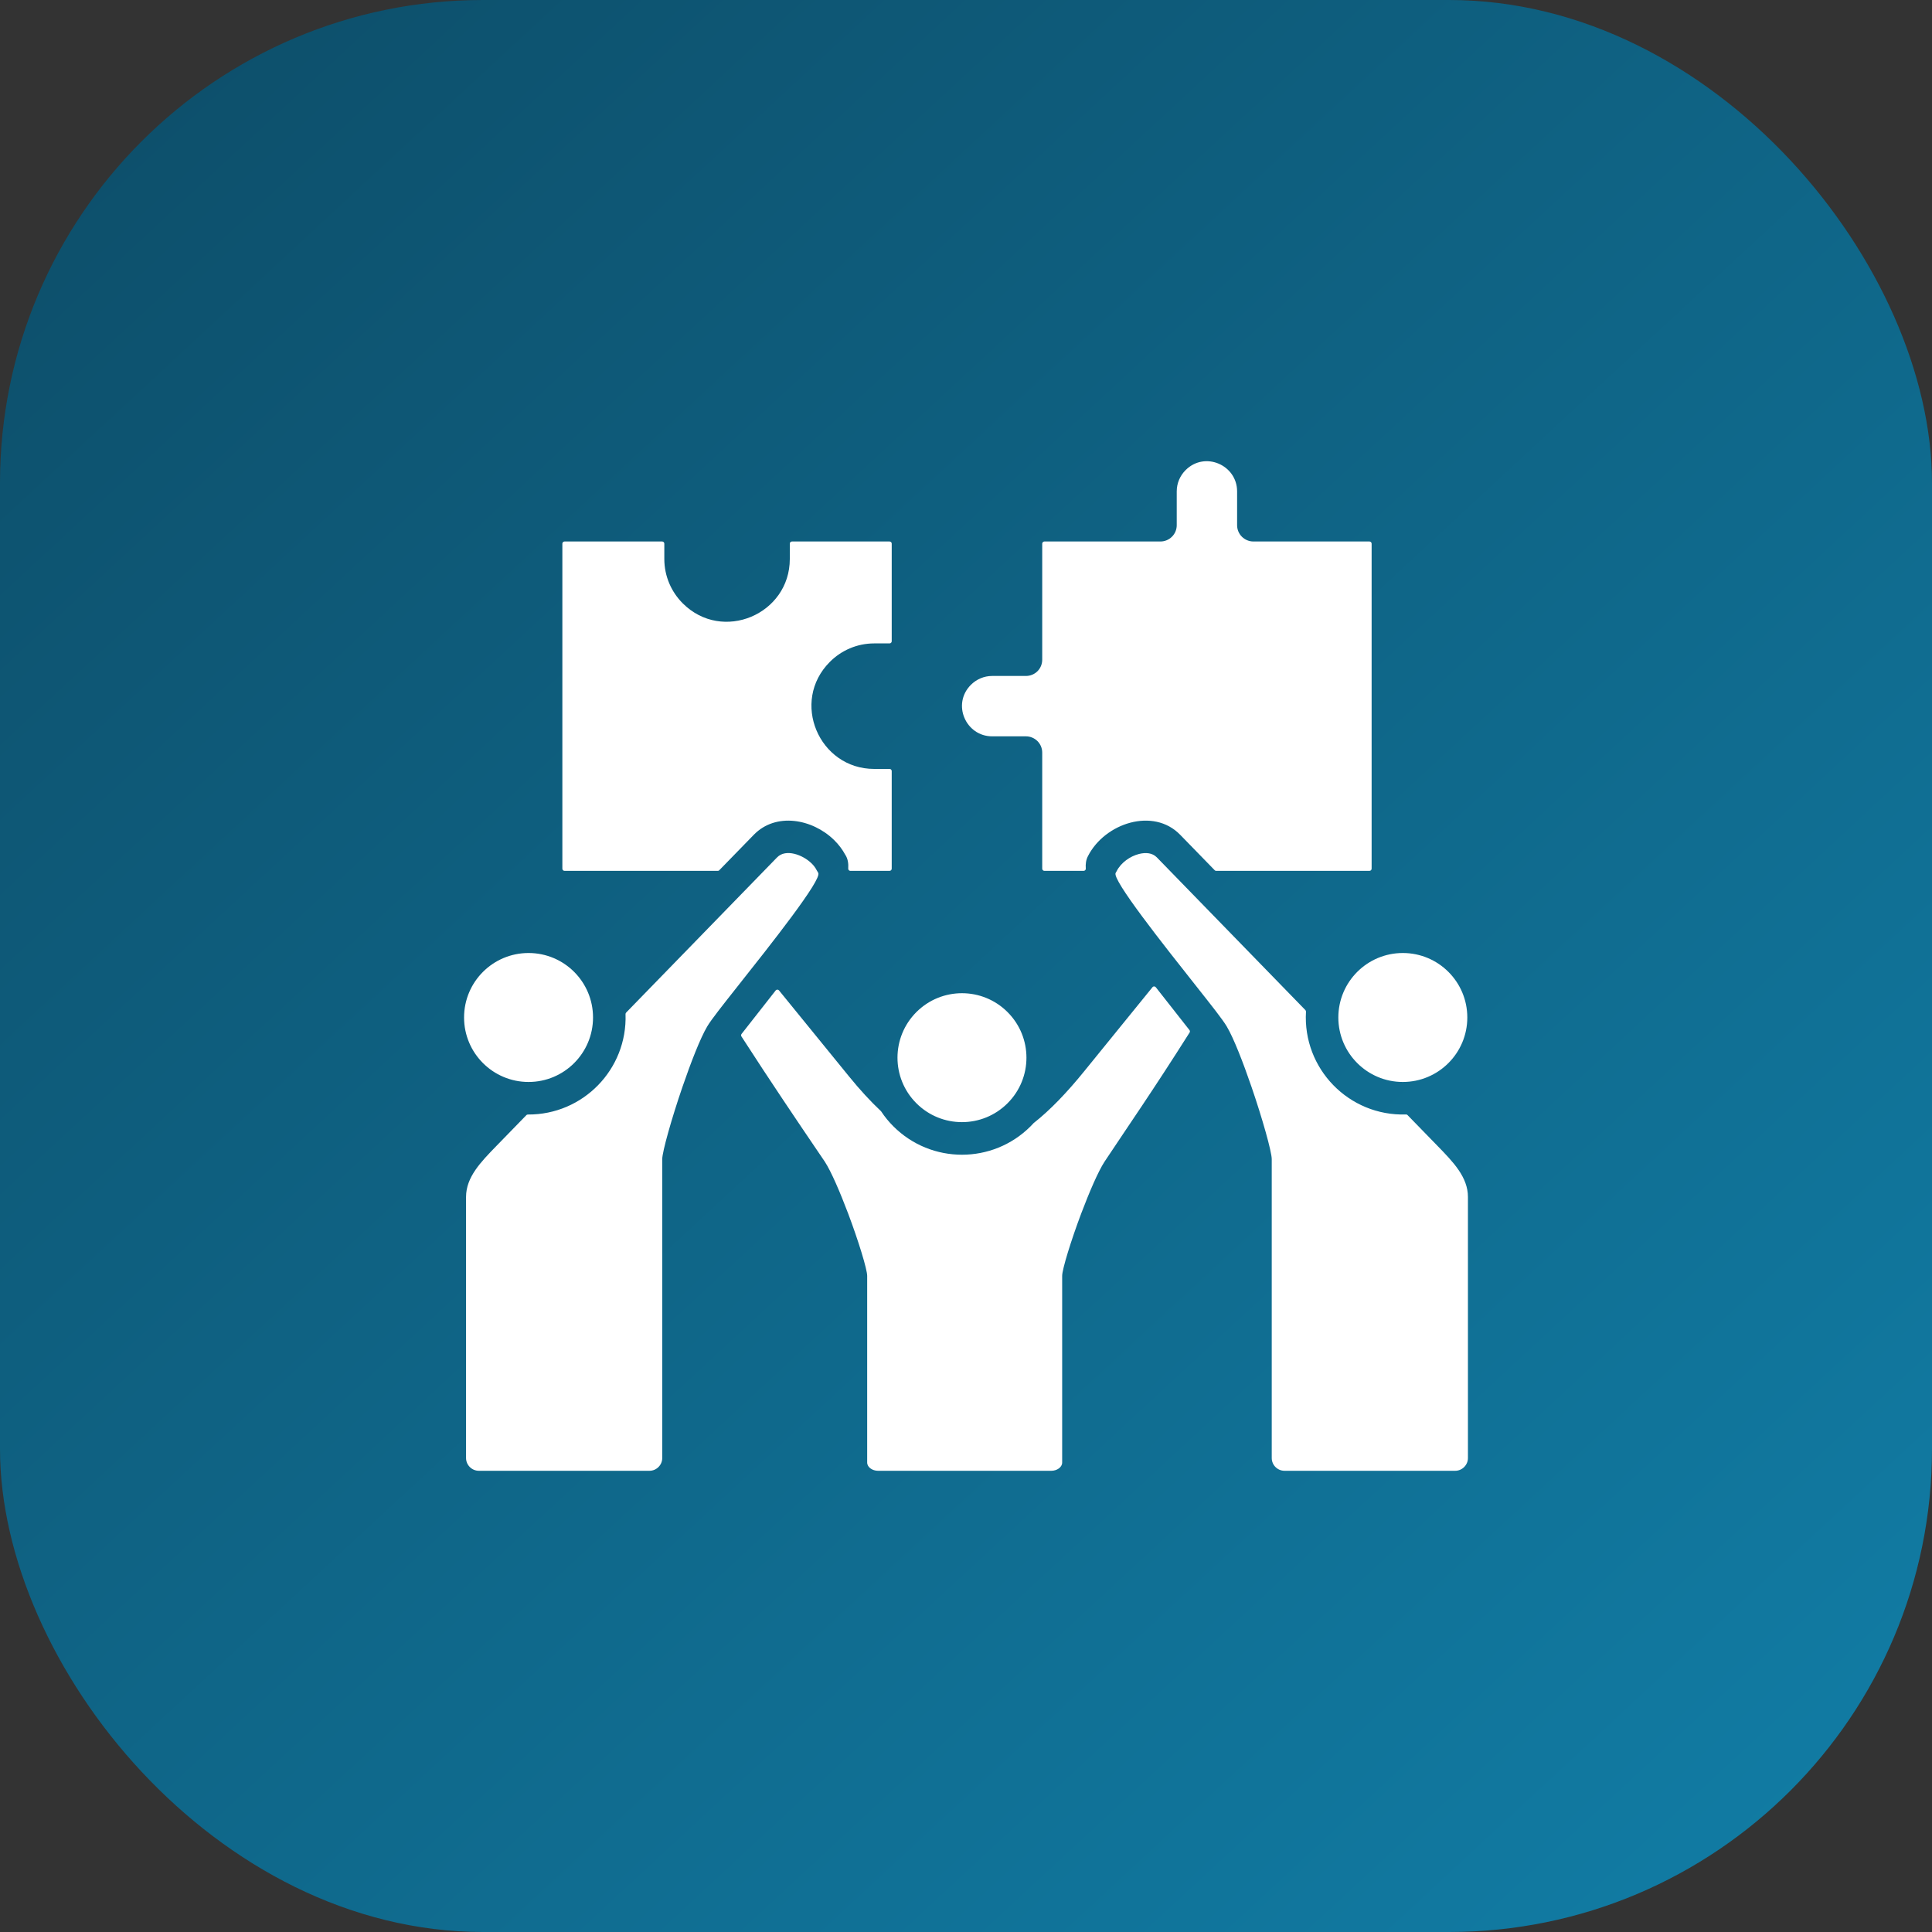<svg width="40" height="40" viewBox="0 0 40 40" fill="none" xmlns="http://www.w3.org/2000/svg">
<rect x="0" y="0" width="40" height="40" fill="#333333" stroke="none"/>
<rect width="40" height="40" rx="10" fill="url(#paint0_linear_7381_13114)"/>
<path fill-rule="evenodd" clip-rule="evenodd" d="M11.643 11.256V17.985C11.643 18.01 11.663 18.03 11.688 18.03H14.861C14.867 18.03 14.873 18.029 14.879 18.026C14.884 18.024 14.889 18.021 14.893 18.016L15.607 17.283C16.064 16.813 16.819 16.954 17.266 17.389C17.362 17.482 17.442 17.588 17.505 17.705L17.507 17.707C17.552 17.781 17.569 17.874 17.562 17.982C17.561 17.988 17.562 17.994 17.564 18C17.566 18.006 17.57 18.011 17.574 18.016C17.578 18.02 17.583 18.024 17.589 18.026C17.595 18.029 17.601 18.03 17.607 18.03H18.417C18.442 18.03 18.462 18.01 18.462 17.985V15.964C18.462 15.953 18.458 15.941 18.449 15.933C18.441 15.924 18.429 15.92 18.417 15.92H18.1C16.955 15.92 16.36 14.524 17.182 13.703C17.417 13.467 17.742 13.321 18.1 13.321H18.417C18.442 13.321 18.462 13.301 18.462 13.276V11.256C18.462 11.244 18.458 11.232 18.449 11.224C18.441 11.216 18.429 11.211 18.417 11.211H16.397C16.385 11.211 16.373 11.216 16.365 11.224C16.357 11.232 16.352 11.244 16.352 11.256V11.573C16.352 12.718 14.957 13.313 14.135 12.491C13.9 12.256 13.754 11.931 13.754 11.573V11.256C13.754 11.244 13.749 11.232 13.741 11.224C13.732 11.216 13.721 11.211 13.709 11.211H11.688C11.676 11.211 11.665 11.216 11.656 11.224C11.648 11.232 11.643 11.244 11.643 11.256ZM20.86 22.842C21.382 22.321 21.382 21.476 20.86 20.954C20.339 20.433 19.494 20.433 18.973 20.954C18.451 21.476 18.451 22.321 18.973 22.842C19.494 23.363 20.339 23.363 20.86 22.842ZM27.709 21.066C27.709 21.803 28.307 22.401 29.044 22.401C29.781 22.401 30.379 21.803 30.379 21.066C30.379 20.328 29.781 19.731 29.044 19.731C28.307 19.731 27.709 20.328 27.709 21.066ZM10.943 22.401C11.681 22.401 12.278 21.803 12.278 21.066C12.278 20.328 11.681 19.731 10.943 19.731C10.206 19.731 9.608 20.328 9.608 21.066C9.608 21.803 10.206 22.401 10.943 22.401ZM13.711 30.187C13.711 30.332 13.591 30.451 13.447 30.451H9.913C9.769 30.451 9.649 30.332 9.649 30.187V24.782C9.649 24.371 9.953 24.059 10.282 23.721L10.898 23.088C10.902 23.084 10.907 23.08 10.913 23.078C10.918 23.076 10.924 23.075 10.93 23.075C12.071 23.082 12.99 22.139 12.951 20.997C12.951 20.991 12.952 20.985 12.954 20.979C12.956 20.974 12.96 20.968 12.964 20.964L16.089 17.751C16.27 17.565 16.622 17.7 16.798 17.871C16.895 17.966 16.89 17.995 16.941 18.071L16.94 18.072C17.028 18.204 15.956 19.557 15.257 20.439C14.963 20.811 14.727 21.108 14.642 21.252C14.5 21.491 14.304 21.995 14.13 22.502C13.905 23.157 13.711 23.847 13.711 23.998V30.187H13.711ZM22.447 22.18L23.86 20.44C23.864 20.434 23.87 20.43 23.876 20.427C23.882 20.424 23.889 20.423 23.895 20.423C23.902 20.423 23.909 20.425 23.915 20.428C23.921 20.431 23.926 20.435 23.93 20.44L24.626 21.326C24.638 21.341 24.64 21.361 24.629 21.378C23.858 22.596 23.366 23.301 22.869 24.05C22.735 24.255 22.551 24.687 22.386 25.122C22.174 25.684 21.991 26.28 21.991 26.415V30.28C21.991 30.381 21.878 30.451 21.768 30.451H18.177C18.067 30.451 17.954 30.381 17.954 30.28V26.415C17.954 26.28 17.771 25.684 17.559 25.122C17.394 24.687 17.21 24.255 17.076 24.05C17.072 24.044 16.993 23.928 16.867 23.742C16.553 23.279 15.948 22.386 15.351 21.459C15.346 21.451 15.343 21.442 15.344 21.433C15.344 21.423 15.347 21.414 15.353 21.407L16.059 20.507C16.067 20.496 16.08 20.49 16.094 20.489C16.108 20.489 16.12 20.495 16.129 20.506L17.578 22.286C17.803 22.563 18.023 22.802 18.237 23.003C18.239 23.006 18.242 23.008 18.244 23.011C18.317 23.122 18.402 23.225 18.496 23.319C19.28 24.103 20.552 24.104 21.337 23.319C21.357 23.299 21.377 23.278 21.396 23.257C21.398 23.255 21.399 23.254 21.401 23.252C21.74 22.985 22.085 22.626 22.447 22.18ZM23.584 17.68C23.722 17.646 23.859 17.656 23.952 17.752L27.026 20.912C27.035 20.921 27.039 20.933 27.039 20.946C26.969 22.126 27.927 23.111 29.108 23.074C29.115 23.073 29.121 23.075 29.127 23.077C29.133 23.079 29.138 23.083 29.142 23.087L29.759 23.721C30.088 24.059 30.392 24.371 30.392 24.782V30.187C30.392 30.332 30.272 30.451 30.128 30.451H26.594C26.449 30.451 26.33 30.332 26.33 30.187V23.998C26.33 23.847 26.136 23.157 25.911 22.502C25.737 21.995 25.541 21.491 25.399 21.252C25.314 21.108 25.078 20.811 24.784 20.439C24.085 19.556 23.012 18.203 23.099 18.072L23.099 18.072C23.107 18.06 23.114 18.048 23.12 18.035C23.207 17.861 23.399 17.726 23.584 17.68ZM20.101 14.179C19.703 14.577 19.995 15.245 20.542 15.245H21.241C21.331 15.245 21.416 15.281 21.48 15.344C21.543 15.407 21.578 15.493 21.578 15.582V17.985C21.578 18.01 21.599 18.03 21.623 18.03H22.435C22.448 18.03 22.459 18.025 22.468 18.016C22.472 18.011 22.476 18.006 22.477 18C22.48 17.994 22.48 17.988 22.48 17.982C22.473 17.886 22.484 17.804 22.526 17.723C22.873 17.043 23.877 16.71 24.434 17.283L25.148 18.016C25.152 18.021 25.157 18.024 25.162 18.026C25.168 18.029 25.174 18.03 25.18 18.03H28.353C28.378 18.03 28.398 18.01 28.398 17.985V11.256C28.398 11.244 28.393 11.232 28.384 11.224C28.376 11.216 28.365 11.211 28.353 11.211H25.95C25.861 11.211 25.775 11.175 25.712 11.112C25.648 11.049 25.613 10.963 25.613 10.874V10.174C25.613 9.627 24.945 9.335 24.547 9.733C24.433 9.846 24.363 10.002 24.363 10.174V10.874C24.363 10.963 24.328 11.049 24.264 11.112C24.201 11.175 24.115 11.211 24.026 11.211H21.623C21.611 11.211 21.6 11.216 21.592 11.224C21.583 11.232 21.578 11.244 21.578 11.256V13.658C21.578 13.748 21.543 13.834 21.48 13.897C21.416 13.96 21.331 13.995 21.241 13.995H20.542C20.37 13.995 20.214 14.066 20.101 14.179Z" fill="white"/>
<defs>
<linearGradient id="paint0_linear_7381_13114" x1="4.348" y1="1.304" x2="37.609" y2="37.174" gradientUnits="userSpaceOnUse">
<stop stop-color="#0D506C"/>
<stop offset="1" stop-color="#117BA3"/>
</linearGradient>
</defs>
</svg>
